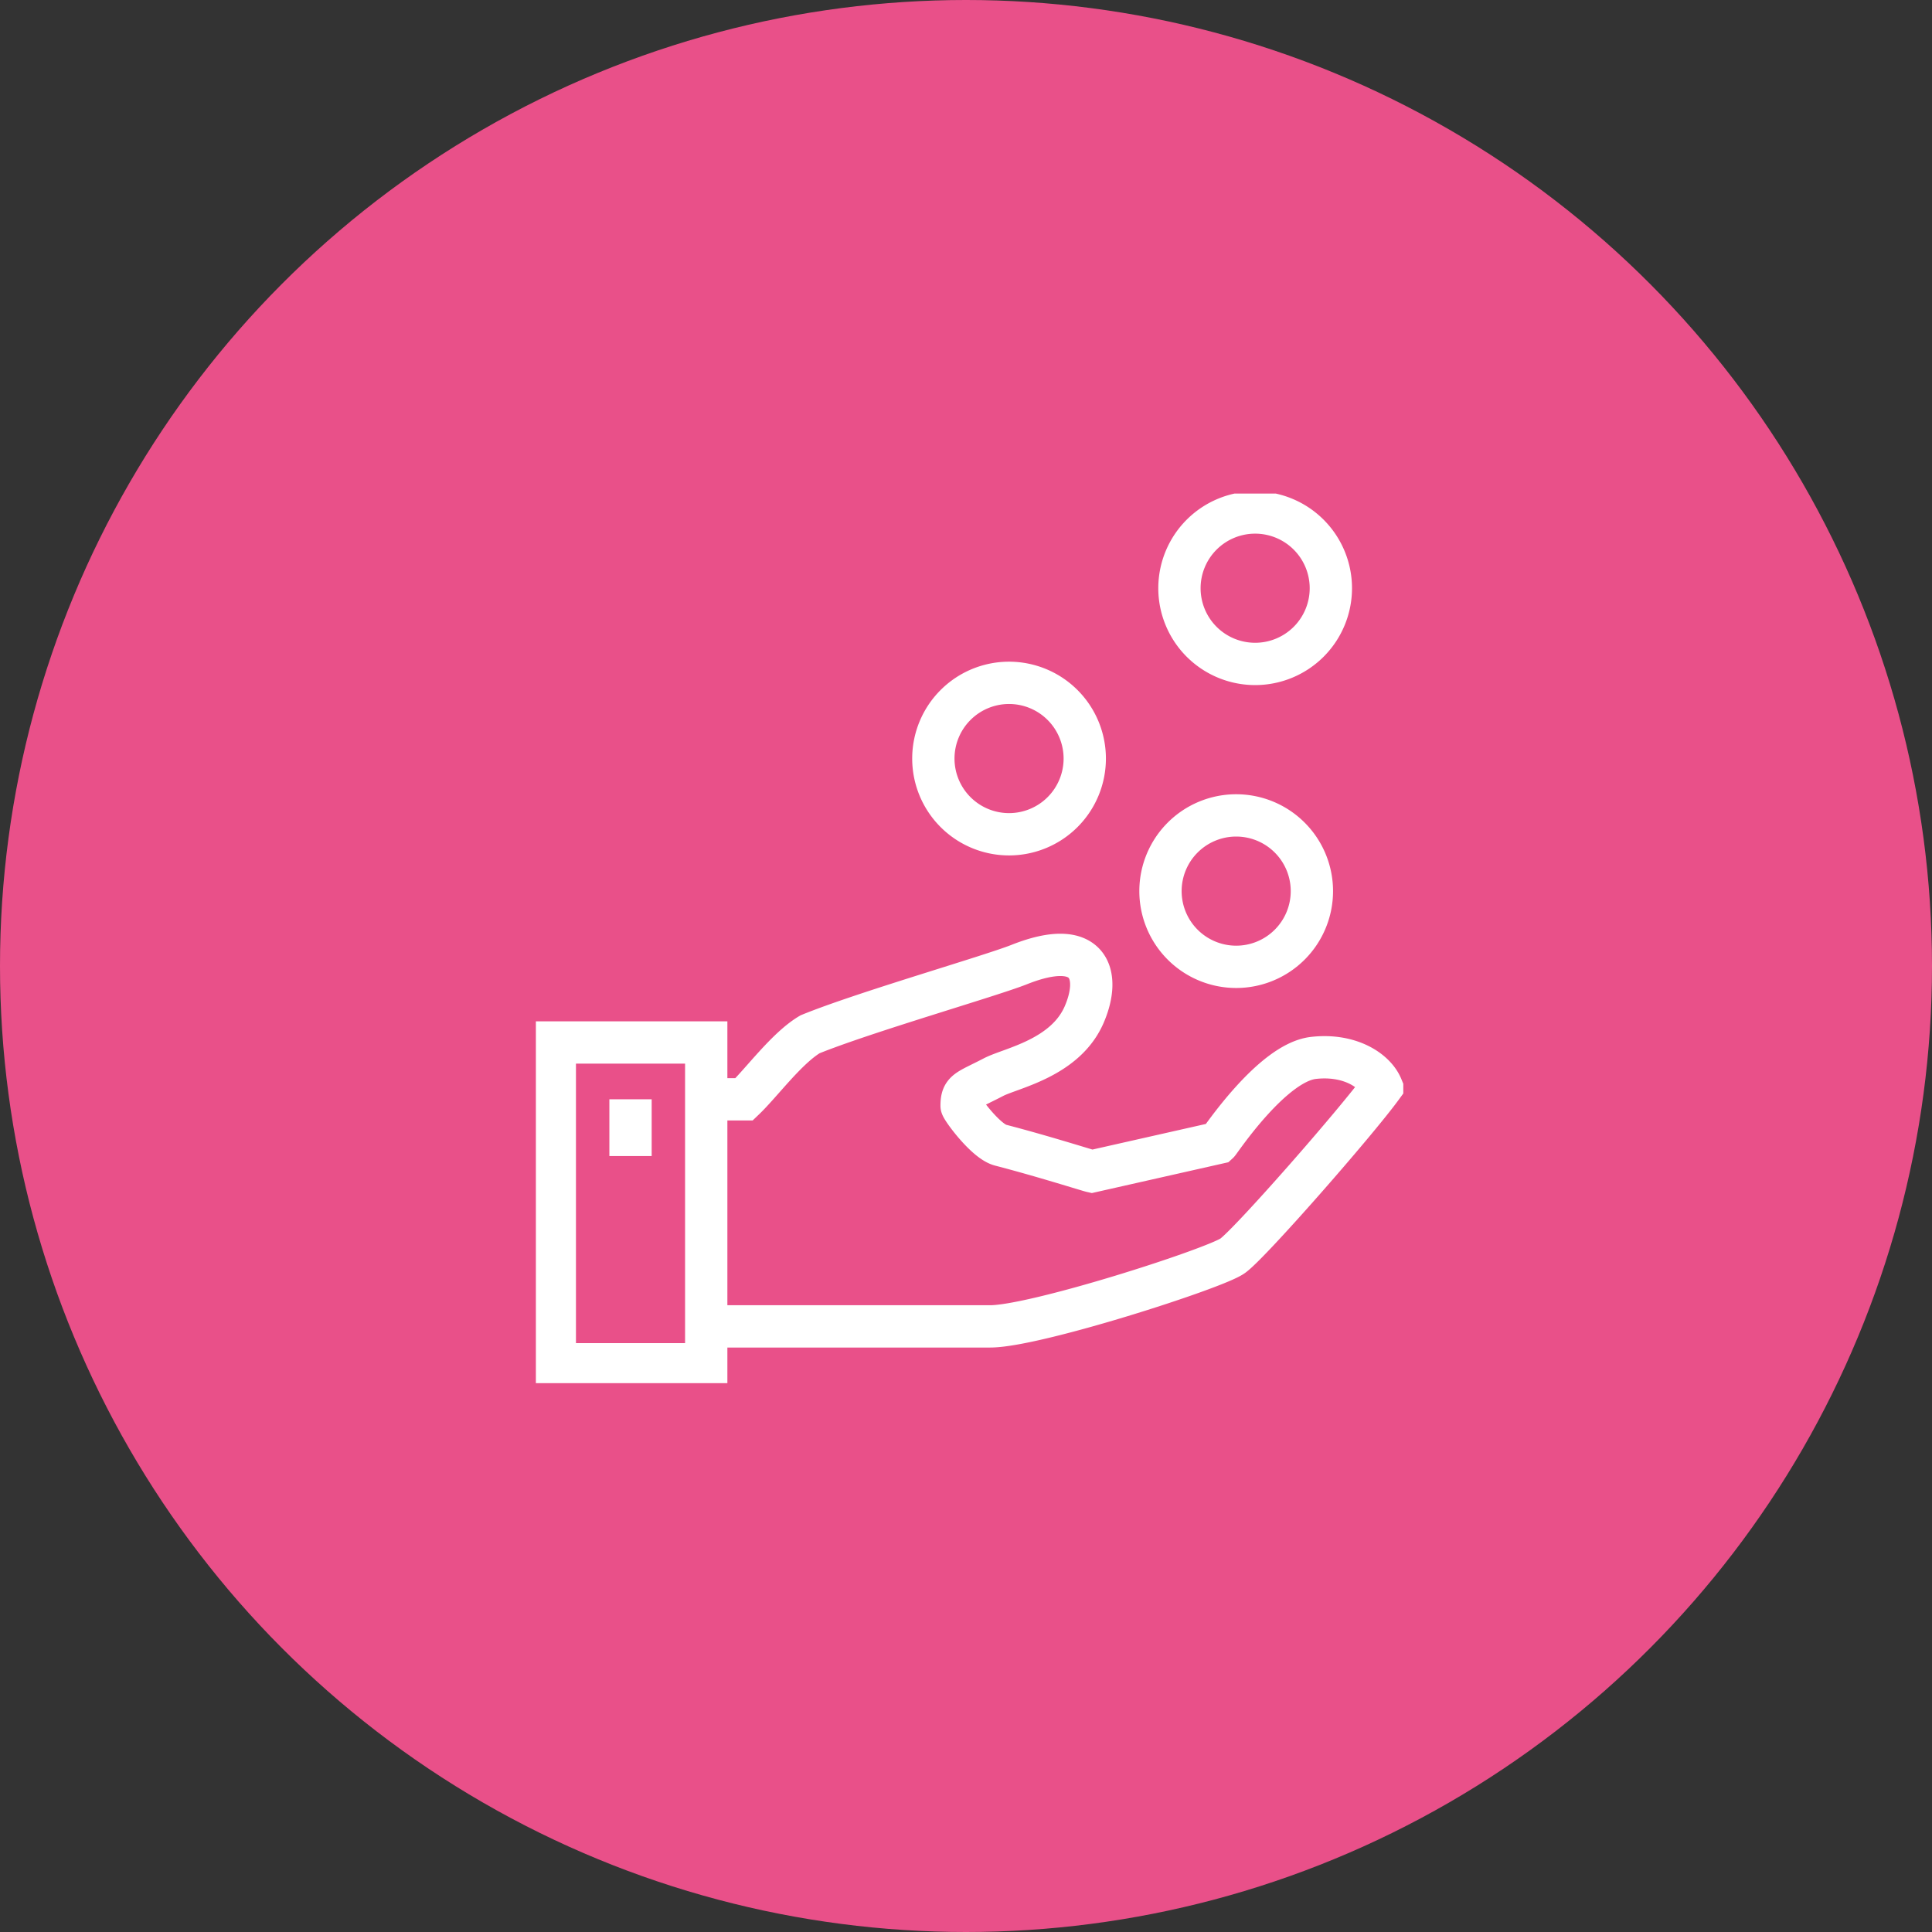 <svg xmlns="http://www.w3.org/2000/svg" xmlns:xlink="http://www.w3.org/1999/xlink" width="137" height="137" viewBox="0 0 137 137"><rect x="0" y="0" width="137" height="137" fill="#333333" stroke="none"/><defs><style>.a,.d{fill:none;}.b{fill:#e95089;}.c{clip-path:url(#a);}.d{stroke:#fff;stroke-width:3px;}</style><clipPath id="a"><path class="a" d="M0,16.082H61.509V-47H0Z" transform="translate(0 47)"/></clipPath></defs><circle class="b" cx="68.5" cy="68.5" r="68.5"/><g transform="translate(38 82)"><g class="c" transform="translate(0 -47)"><g transform="translate(1.342 1.342)"><path class="d" d="M2.737,14.713H22.87c3.2,0,15.927-4.1,17.192-5C41.279,8.856,48.787.286,50.641-2.256c-.5-1.211-2.317-2.361-4.853-2.067-2.938.341-6.622,5.912-6.742,6.021L30.081,3.722C29.8,3.659,26.617,2.644,23.6,1.861c-1.05-.272-2.753-2.606-2.753-2.788,0-1.1.395-1.062,2.263-2.035,1.229-.64,5.073-1.333,6.42-4.417,1.231-2.819.438-5.565-4.588-3.569C22.859-10.121,13.944-7.565,10.1-6c-1.654.977-3.443,3.437-4.673,4.612H2.737M47.03-37.631A5.369,5.369,0,0,0,41.661-43a5.368,5.368,0,0,0-5.367,5.369,5.368,5.368,0,0,0,5.367,5.369A5.369,5.369,0,0,0,47.03-37.631ZM29.579-25.552a5.369,5.369,0,0,0-5.369-5.369,5.369,5.369,0,0,0-5.367,5.369,5.369,5.369,0,0,0,5.367,5.369A5.369,5.369,0,0,0,29.579-25.552Zm16.106,9.4a5.369,5.369,0,0,0-5.369-5.369,5.369,5.369,0,0,0-5.367,5.369,5.369,5.369,0,0,0,5.367,5.369A5.369,5.369,0,0,0,45.685-16.157ZM-8,17.4H2.737V-5.419H-8Zm5.369-18.79V2.634" transform="translate(8 43)"/></g></g></g></svg>